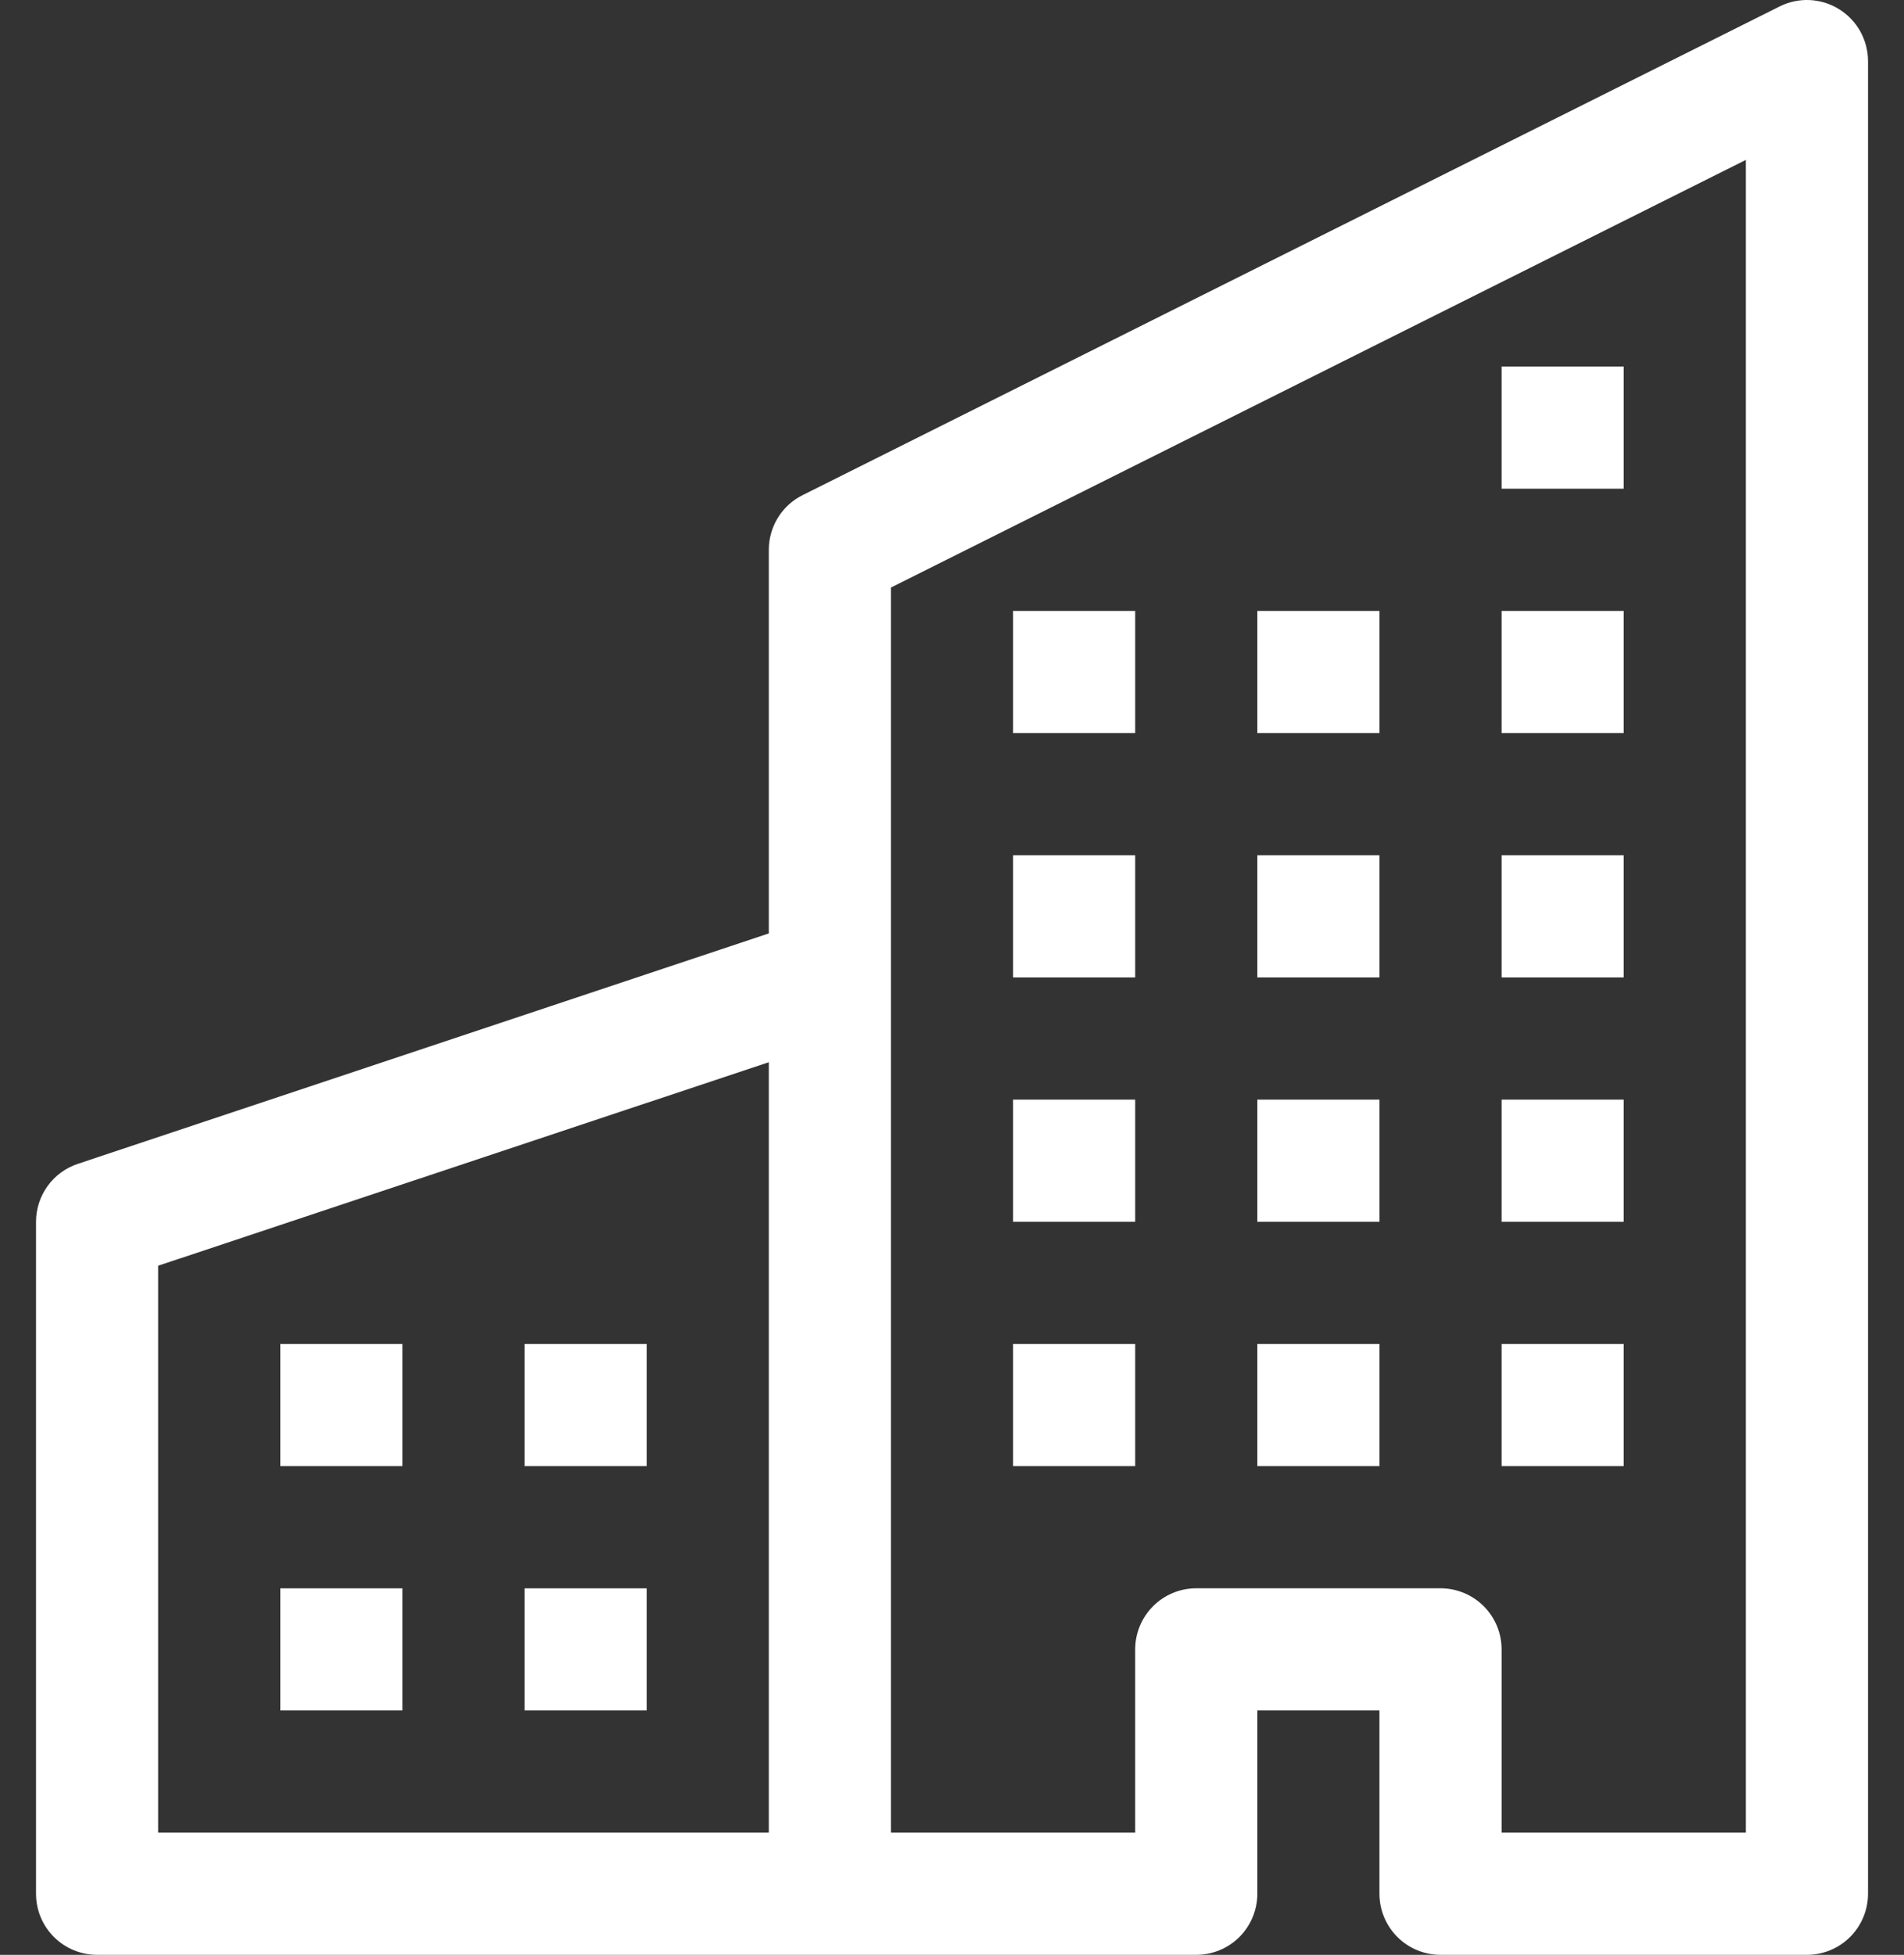 <?xml version="1.0" encoding="UTF-8"?> <svg xmlns="http://www.w3.org/2000/svg" width="38" height="39" viewBox="0 0 38 39" fill="none"><rect x="0" y="0" width="38" height="39" fill="#333333" stroke="none"/><path d="M36.704 0.183C36.88 0.292 37.026 0.444 37.127 0.625C37.228 0.807 37.281 1.011 37.282 1.218V37.781C37.282 38.105 37.153 38.414 36.925 38.643C36.696 38.872 36.386 39 36.063 39H28.75C28.427 39 28.117 38.872 27.888 38.643C27.66 38.414 27.531 38.105 27.531 37.781V34.125H25.094V37.781C25.094 38.105 24.965 38.414 24.737 38.643C24.508 38.872 24.198 39 23.875 39H1.938C1.614 39 1.304 38.872 1.076 38.643C0.847 38.414 0.719 38.105 0.719 37.781V24.375C0.719 24.119 0.8 23.87 0.949 23.663C1.099 23.455 1.31 23.3 1.552 23.22L15.344 18.622V10.969C15.344 10.742 15.407 10.521 15.526 10.328C15.644 10.136 15.814 9.98 16.017 9.879L35.517 0.129C35.703 0.036 35.91 -0.008 36.117 0.001C36.325 0.011 36.527 0.073 36.704 0.183ZM15.344 21.192L3.156 25.252V36.562H15.344V21.192ZM17.781 36.562H22.656V32.906C22.656 32.583 22.785 32.273 23.013 32.044C23.242 31.816 23.552 31.687 23.875 31.687H28.75C29.073 31.687 29.383 31.816 29.612 32.044C29.841 32.273 29.969 32.583 29.969 32.906V36.562H34.844V3.19L17.781 11.722V36.562Z" fill="white"></path><path d="M5.594 26.813H8.031V29.25H5.594V26.813ZM10.469 26.813H12.906V29.25H10.469V26.813ZM5.594 31.688H8.031V34.125H5.594V31.688ZM10.469 31.688H12.906V34.125H10.469V31.688ZM20.219 21.938H22.656V24.375H20.219V21.938ZM25.094 21.938H27.531V24.375H25.094V21.938ZM20.219 26.813H22.656V29.25H20.219V26.813ZM25.094 26.813H27.531V29.25H25.094V26.813ZM29.969 21.938H32.406V24.375H29.969V21.938ZM29.969 26.813H32.406V29.25H29.969V26.813ZM20.219 17.063H22.656V19.5H20.219V17.063ZM25.094 17.063H27.531V19.5H25.094V17.063ZM29.969 17.063H32.406V19.5H29.969V17.063ZM20.219 12.188H22.656V14.625H20.219V12.188ZM25.094 12.188H27.531V14.625H25.094V12.188ZM29.969 12.188H32.406V14.625H29.969V12.188ZM29.969 7.312H32.406V9.75H29.969V7.312Z" fill="white"></path></svg> 